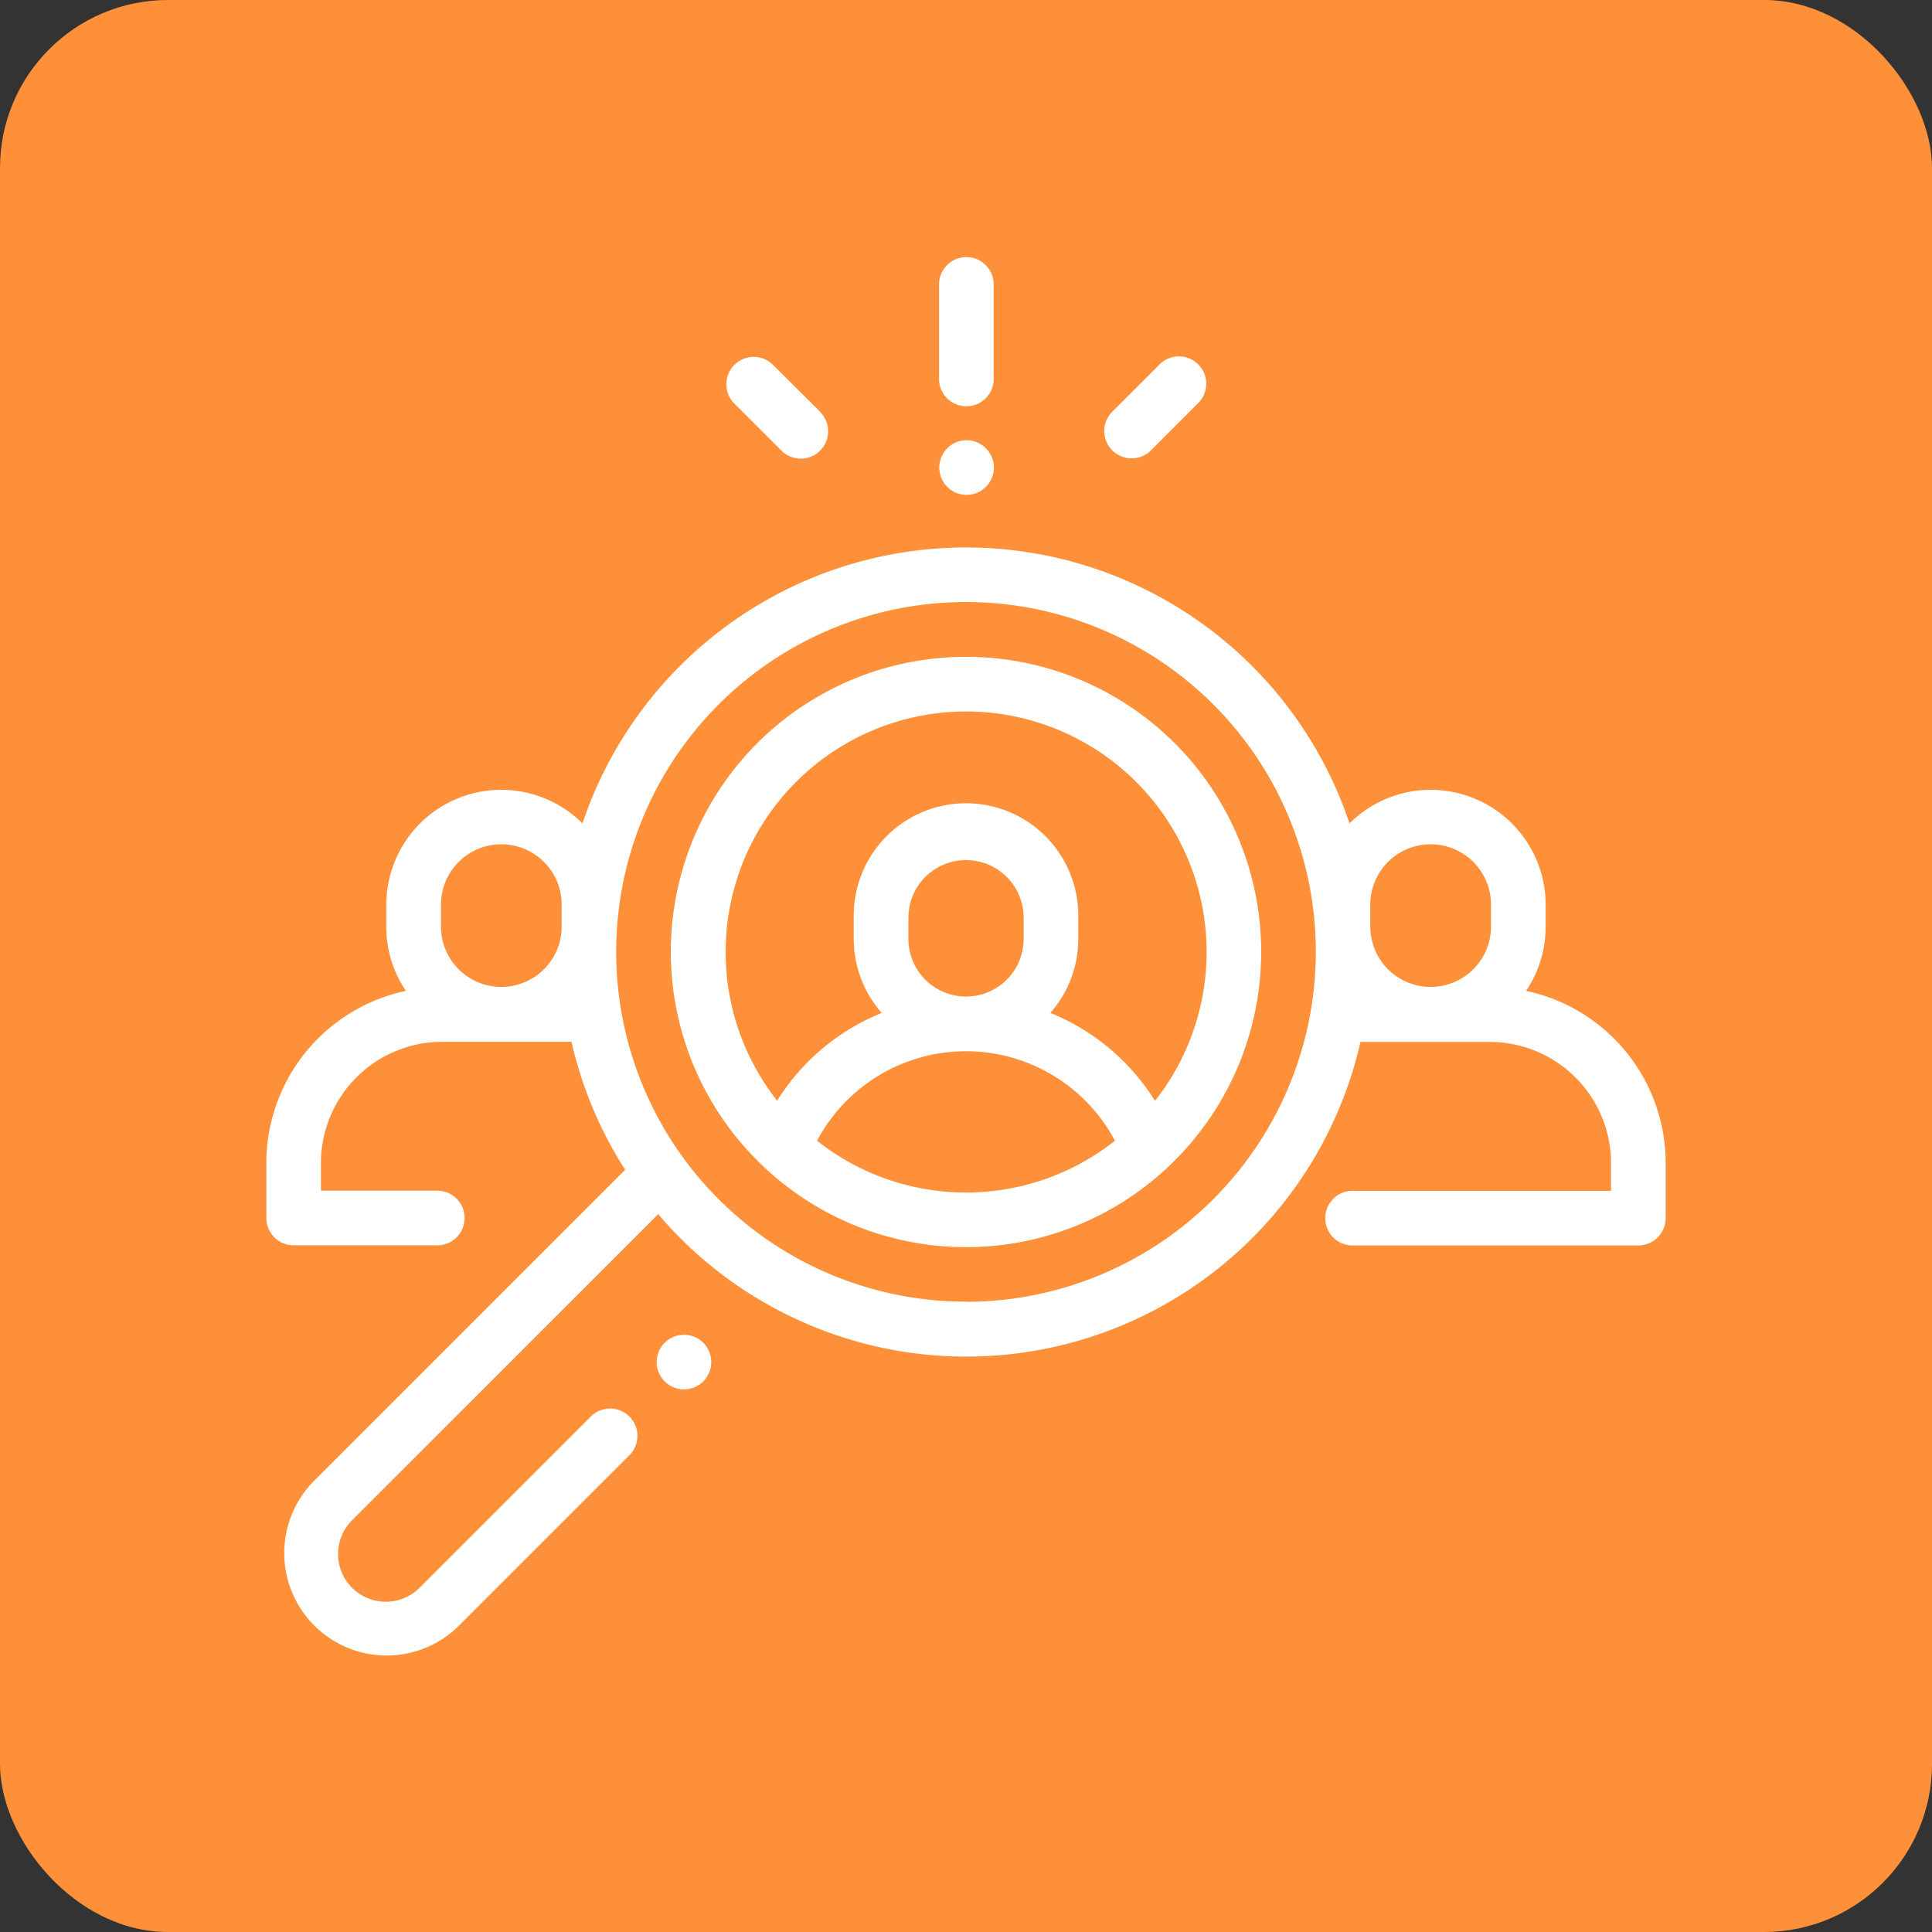<svg xmlns="http://www.w3.org/2000/svg" width="46" height="46" viewBox="0 0 46 46"><rect x="0" y="0" width="46" height="46" fill="#333333" stroke="none"/><defs><style>.a{fill:#ff903a;}.b{fill:#fff;}</style></defs><g transform="translate(-349 -894)"><rect class="a" width="46" height="46" rx="4" transform="translate(349 894)"/><g transform="translate(355.341 900.121)"><g transform="translate(0 6.915)"><path class="b" d="M29.994,116.831a2.722,2.722,0,0,0,.466-1.527v-.522a2.737,2.737,0,0,0-4.67-1.938,9.631,9.631,0,0,0-18.263,0,2.737,2.737,0,0,0-4.67,1.938v.522a2.722,2.722,0,0,0,.466,1.527A4.194,4.194,0,0,0,0,120.928v1.31a.651.651,0,0,0,.651.651H4.034a.651.651,0,1,0,0-1.3H1.3v-.659a2.889,2.889,0,0,1,2.886-2.886h3.08a9.576,9.576,0,0,0,1.278,3.047L1.12,128.514a2.439,2.439,0,0,0,3.449,3.449l4.093-4.093a.651.651,0,0,0-.92-.92l-4.093,4.093a1.137,1.137,0,1,1-1.608-1.608l7.289-7.288a9.626,9.626,0,0,0,16.721-4.1h3.08a2.889,2.889,0,0,1,2.886,2.886v.659H25.9a.651.651,0,1,0,0,1.3h6.767a.651.651,0,0,0,.651-.651v-1.31A4.194,4.194,0,0,0,29.994,116.831ZM7.032,115.3a1.437,1.437,0,0,1-2.874,0v-.522a1.437,1.437,0,1,1,2.874,0Zm9.627,8.931a8.329,8.329,0,1,1,8.329-8.329A8.339,8.339,0,0,1,16.658,124.235Zm12.5-8.931a1.437,1.437,0,0,1-2.874,0v-.522a1.437,1.437,0,1,1,2.874,0Z" transform="translate(0 -106.275)"/></g><g transform="translate(9.631 9.518)"><path class="b" d="M155.028,146.275a7.024,7.024,0,0,0-4.819,12.138.651.651,0,0,0,.075.07,7.015,7.015,0,0,0,9.488,0,.644.644,0,0,0,.075-.07,7.024,7.024,0,0,0-4.819-12.138Zm0,12.754a5.7,5.7,0,0,1-3.546-1.233,4.016,4.016,0,0,1,7.092,0A5.7,5.7,0,0,1,155.028,159.029Zm-1.371-6.037v-.506a1.371,1.371,0,0,1,2.743,0v.506a1.371,1.371,0,1,1-2.743,0Zm5.869,3.851a5.271,5.271,0,0,0-2.49-2.09,2.661,2.661,0,0,0,.665-1.761v-.506a2.673,2.673,0,1,0-5.345,0v.506a2.661,2.661,0,0,0,.665,1.761,5.272,5.272,0,0,0-2.49,2.09,5.726,5.726,0,1,1,9,0Z" transform="translate(-148 -146.275)"/></g><g transform="translate(9.292 25.658)"><path class="b" d="M143.911,394.5a.65.65,0,1,0,.191.46A.656.656,0,0,0,143.911,394.5Z" transform="translate(-142.8 -394.309)"/></g><g transform="translate(16.021 0)"><path class="b" d="M246.854.009A.651.651,0,0,0,246.2.66V2.874a.651.651,0,1,0,1.3,0V.66A.651.651,0,0,0,246.854.009Z" transform="translate(-246.203 -0.009)"/></g><g transform="translate(16.021 4.36)"><path class="b" d="M247.311,67.2a.65.65,0,1,0,.191.46A.654.654,0,0,0,247.311,67.2Z" transform="translate(-246.2 -67.009)"/></g><g transform="translate(19.934 2.362)"><path class="b" d="M308.586,36.5a.651.651,0,0,0-.92,0l-1.144,1.144a.651.651,0,0,0,.92.92l1.144-1.144A.651.651,0,0,0,308.586,36.5Z" transform="translate(-306.331 -36.307)"/></g><g transform="translate(10.938 2.359)"><path class="b" d="M170.357,37.6,169.2,36.45a.651.651,0,0,0-.92.92l1.155,1.155a.651.651,0,0,0,.92-.92Z" transform="translate(-168.091 -36.259)"/></g></g></g></svg>